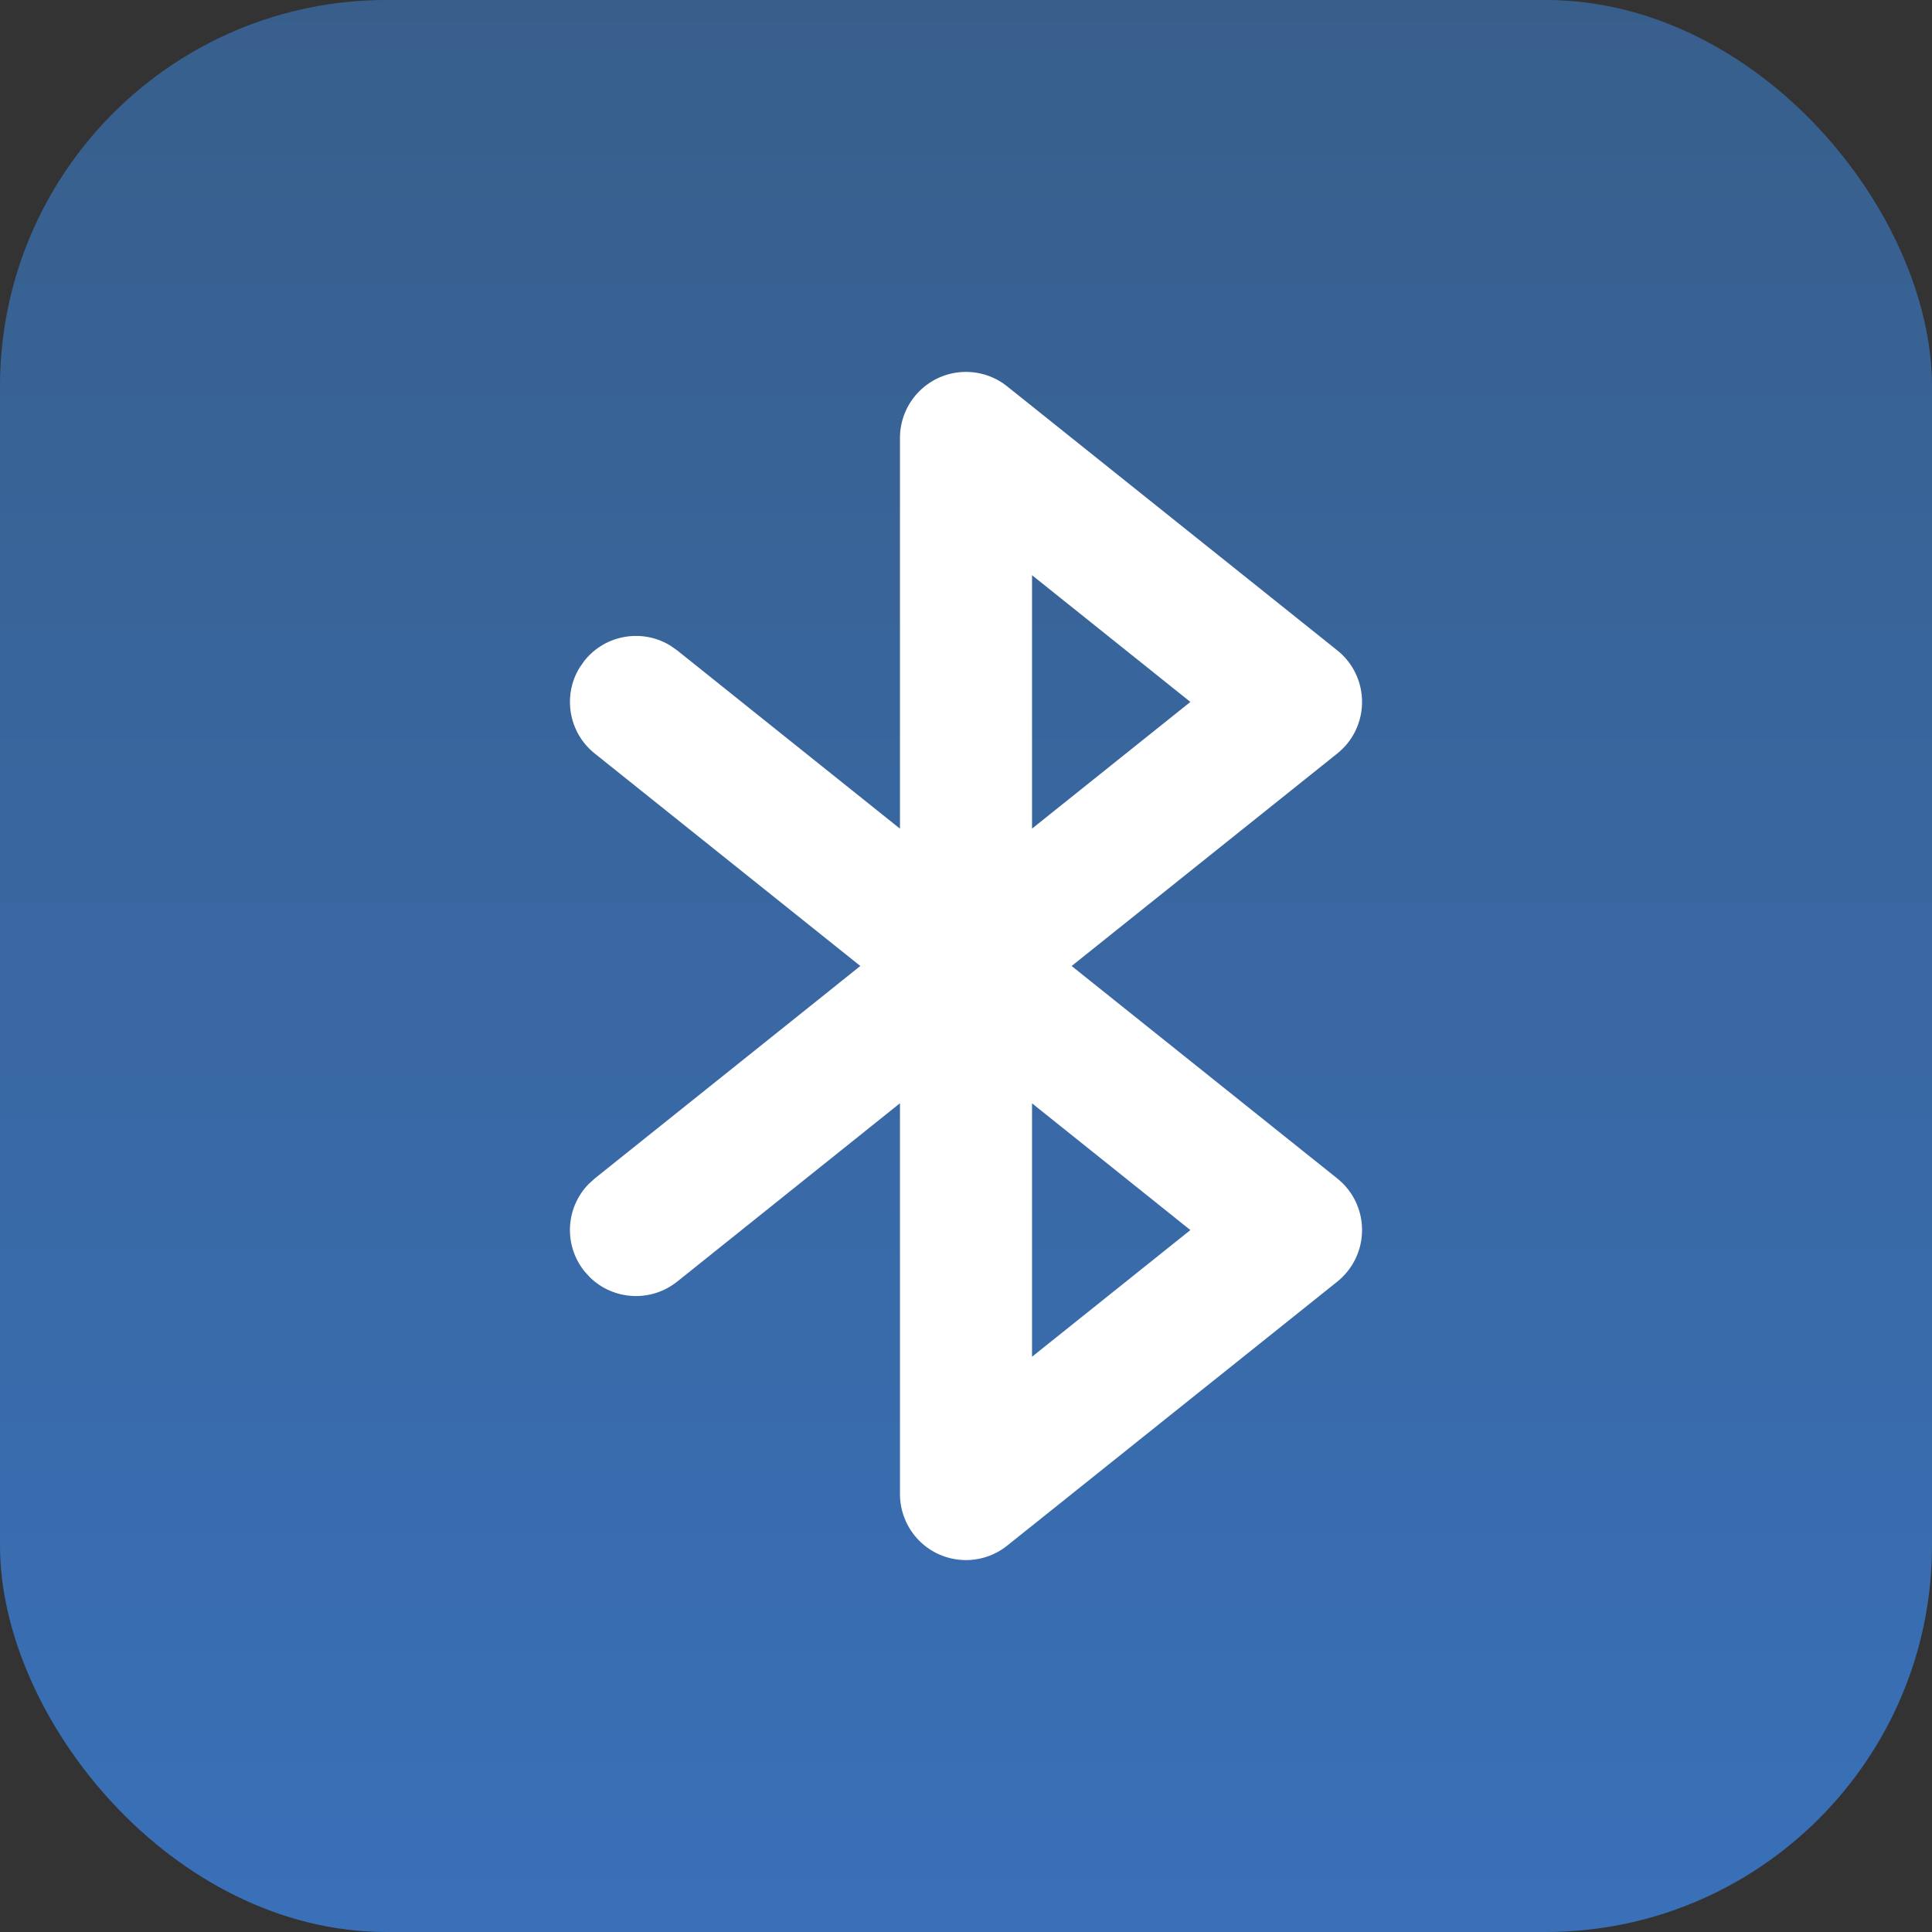 <?xml version="1.0" encoding="UTF-8"?><svg width="100" height="100" viewBox="0 0 100 100" fill="none" xmlns="http://www.w3.org/2000/svg">
<rect x="0" y="0" width="100" height="100" fill="#333333" stroke="none"/>
<rect width="100" height="100" rx="20" fill="url(#paint0_linear_765_1675)"/>
<path d="M46.582 42.892V22.668C46.582 20.781 48.113 19.25 50 19.25C50.775 19.25 51.528 19.513 52.133 20L69.219 33.664C70.692 34.843 70.929 36.995 69.751 38.469C69.594 38.664 69.414 38.843 69.219 39L55.467 50L69.219 60.999C70.692 62.178 70.929 64.328 69.751 65.801C69.594 65.999 69.414 66.176 69.219 66.336L52.133 80C50.66 81.179 48.511 80.942 47.332 79.469C46.848 78.863 46.582 78.111 46.582 77.332V57.104L35.051 66.336C33.69 67.422 31.756 67.303 30.538 66.118L30.25 65.801C29.161 64.44 29.279 62.505 30.465 61.288L30.782 60.999L44.53 50L30.782 39.001C29.424 37.915 29.113 35.996 30.003 34.551L30.25 34.199C31.336 32.838 33.255 32.53 34.699 33.417L35.051 33.664L46.582 42.892ZM53.418 57.108V70.225L61.614 63.668L53.418 57.108ZM53.418 29.772V42.889L61.614 36.332L53.418 29.772Z" fill="white"/>
<defs>
<linearGradient id="paint0_linear_765_1675" x1="50" y1="0" x2="50" y2="100" gradientUnits="userSpaceOnUse">
<stop stop-color="#385F8C"/>
<stop offset="1" stop-color="#3970B8"/>
</linearGradient>
</defs>
</svg>
